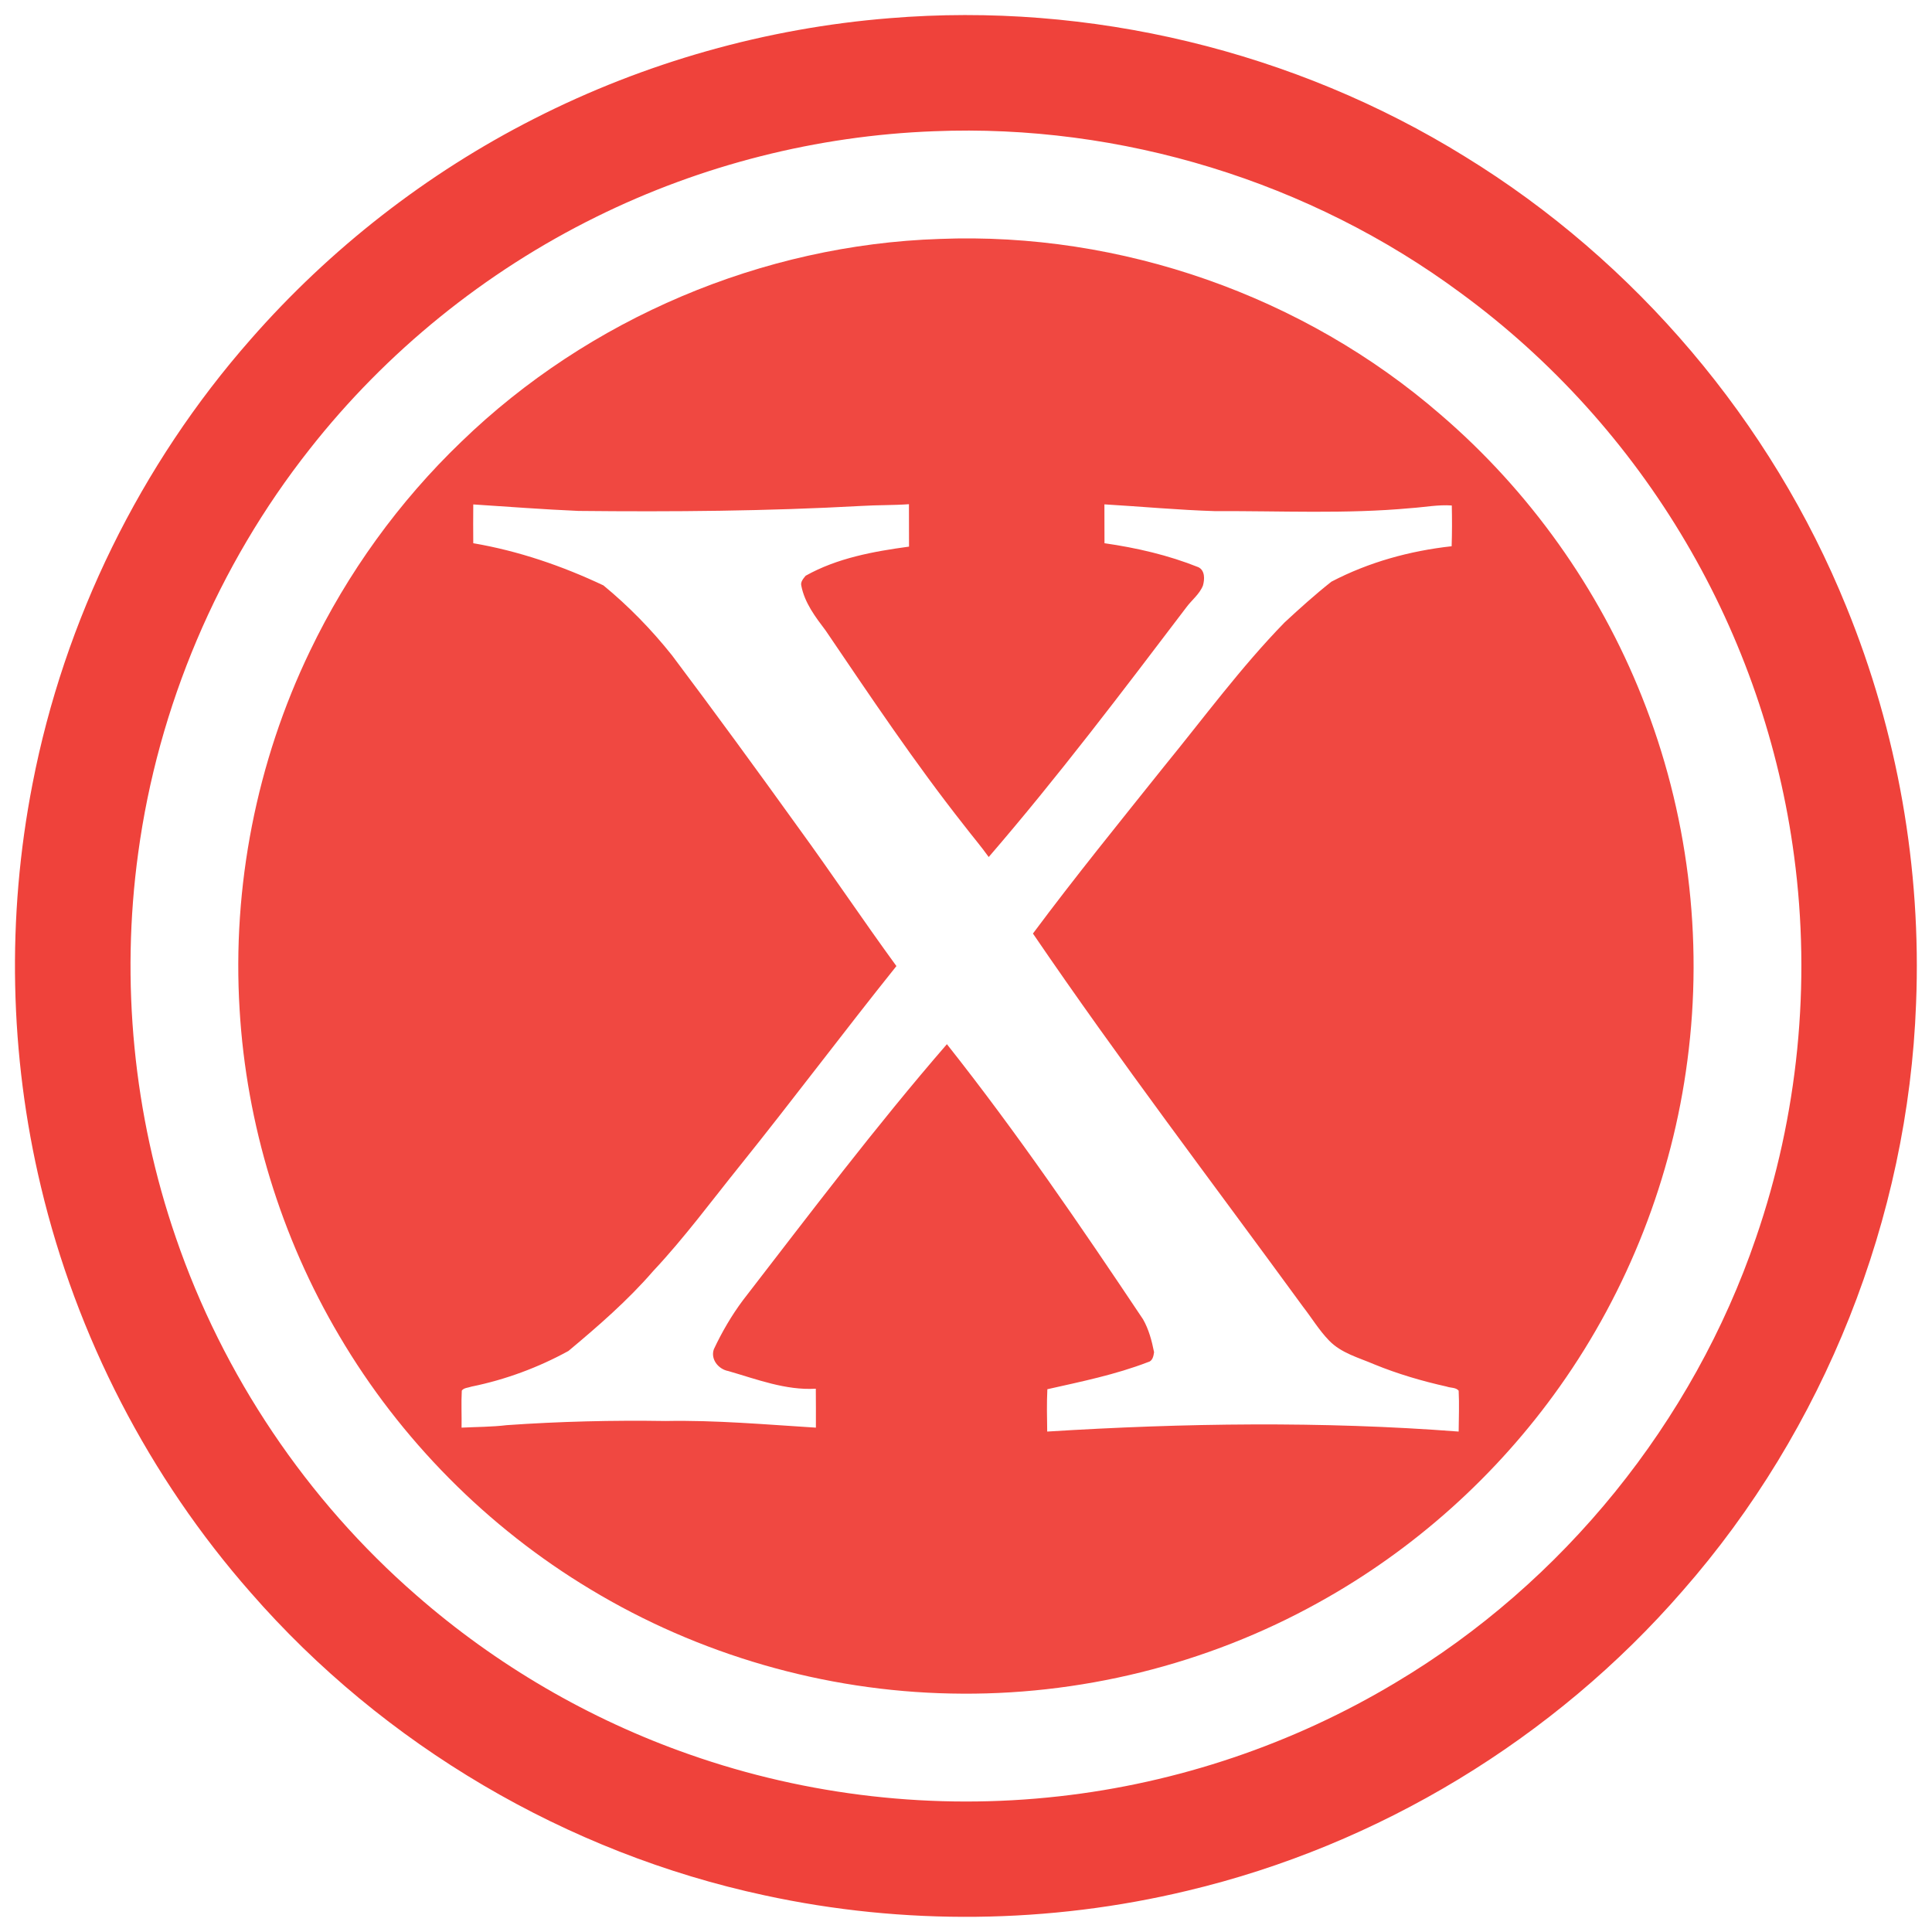 <?xml version="1.0" encoding="UTF-8"?> <svg xmlns="http://www.w3.org/2000/svg" xmlns:xlink="http://www.w3.org/1999/xlink" version="1.1" id="Layer_1" x="0px" y="0px" viewBox="0 0 256 256" style="enable-background:new 0 0 256 256;" xml:space="preserve"> <style type="text/css"> .st0{fill:#EF423B;} .st1{fill:#F04841;} </style> <g> <g> <path class="st0" d="M117.88,2.41c26.5-2.19,53.62,4.33,76.22,18.33c22.6,13.87,40.59,35.09,50.55,59.66 c6.78,16.6,9.96,34.65,9.24,52.56c-1.05,28.46-12.15,56.43-30.94,77.84c-17.03,19.62-40.29,33.71-65.57,39.72 c-18.33,4.41-37.65,4.62-56.08,0.62c-26.21-5.62-50.46-19.9-68.07-40.1c-13.47-15.31-23.09-33.97-27.81-53.81 c-4.17-17.44-4.55-35.77-1.11-53.37c4.21-21.72,14.28-42.27,28.9-58.89c10.52-12.02,23.35-22.02,37.59-29.25 C85.43,8.27,101.53,3.72,117.88,2.41z M123.76,17.39c-15.49,0.58-30.84,4.47-44.74,11.34C64.27,36,51.17,46.6,41.01,59.54 c-12.14,15.39-20.07,34.07-22.7,53.5c-2.34,17.06-0.62,34.67,4.99,50.95c6.24,18.22,17.34,34.75,31.87,47.39 c10.57,9.25,22.92,16.45,36.18,21.09c15.64,5.5,32.52,7.41,48.99,5.55c15.71-1.75,31.03-6.93,44.59-15.07 c22.2-13.22,39.42-34.5,47.75-58.95c5.57-16.16,7.31-33.61,5.05-50.55c-1.93-14.64-6.84-28.88-14.34-41.6 c-7.58-12.89-17.8-24.22-29.87-33.05C173.57,24.05,148.55,16.38,123.76,17.39z"></path> </g> <g> <path class="st1" d="M124.51,31.66c24.01-0.95,48.24,7.54,66.39,23.29c11.73,10.07,20.96,23.02,26.67,37.39 c6.07,15.2,8.17,31.95,6.02,48.17c-2.01,15.49-7.87,30.46-16.91,43.21c-8.33,11.77-19.33,21.64-31.96,28.62 c-14.8,8.23-31.8,12.43-48.74,12.06c-16.76-0.33-33.4-5.14-47.75-13.81c-13.65-8.2-25.2-19.86-33.27-33.58 c-7.74-13.09-12.31-28.04-13.21-43.22c-1-16.3,2.24-32.83,9.33-47.54c4.96-10.33,11.77-19.77,20.04-27.71 C78,42.19,101.04,32.43,124.51,31.66z M62.71,66.84c-0.01,1.71-0.02,3.43,0,5.14c5.98,1.02,11.77,3,17.25,5.59 c3.34,2.75,6.38,5.87,9.08,9.26c5.69,7.57,11.27,15.22,16.8,22.91c4.39,6.03,8.54,12.24,12.94,18.27 c-7,8.74-13.71,17.7-20.72,26.43c-3.78,4.69-7.36,9.56-11.49,13.96c-3.38,3.91-7.3,7.31-11.25,10.61 c-4.01,2.2-8.36,3.81-12.84,4.72c-0.42,0.16-1,0.14-1.29,0.53c-0.09,1.63,0,3.27-0.03,4.91c2-0.1,4-0.09,5.99-0.33 c7.01-0.49,14.03-0.66,21.05-0.55c6.65-0.13,13.28,0.47,19.91,0.88c0-1.72,0.01-3.44-0.01-5.16c-4,0.24-7.82-1.25-11.6-2.34 c-1.3-0.24-2.38-1.56-1.91-2.89c1.07-2.28,2.35-4.48,3.86-6.5c8.84-11.44,17.55-22.99,27.02-33.92 c9.27,11.7,17.69,24.04,25.98,36.44c0.77,1.34,1.17,2.86,1.47,4.37c-0.07,0.52-0.2,1.19-0.81,1.32 c-4.31,1.66-8.84,2.58-13.33,3.59c-0.09,1.87-0.05,3.74-0.02,5.61c18.15-1.13,36.37-1.39,54.52,0c0.02-1.81,0.09-3.62,0-5.42 c-0.37-0.45-1.08-0.35-1.58-0.54c-3.27-0.73-6.51-1.68-9.61-2.95c-2.07-0.89-4.37-1.48-5.98-3.15c-1.32-1.36-2.3-3-3.46-4.49 c-11.99-16.43-24.32-32.62-35.78-49.44c5.61-7.54,11.54-14.83,17.4-22.17c5.24-6.41,10.15-13.11,15.94-19.05 c2.01-1.86,4.05-3.7,6.2-5.4c4.95-2.59,10.4-4.09,15.94-4.7c0.06-1.8,0.06-3.6,0.02-5.4c-1.82-0.13-3.62,0.23-5.44,0.35 c-8.6,0.8-17.25,0.35-25.87,0.4c-4.92-0.15-9.81-0.61-14.72-0.9c0,1.72,0,3.43,0.01,5.15c4.25,0.61,8.46,1.58,12.45,3.18 c0.88,0.44,0.83,1.6,0.6,2.42c-0.46,1.17-1.51,1.94-2.23,2.93c-8.5,11.19-16.98,22.41-26.16,33.05c-1.03-1.44-2.18-2.78-3.26-4.19 c-6.54-8.29-12.41-17.07-18.34-25.81c-1.36-1.8-2.79-3.67-3.23-5.94c-0.14-0.51,0.27-0.96,0.57-1.33 c4.19-2.35,8.99-3.22,13.7-3.86c-0.01-1.87-0.01-3.74-0.01-5.62c-2.1,0.15-4.21,0.1-6.32,0.23c-12.47,0.69-24.97,0.79-37.46,0.66 C71.98,67.5,67.35,67.14,62.71,66.84z"></path> </g> </g> </svg> 